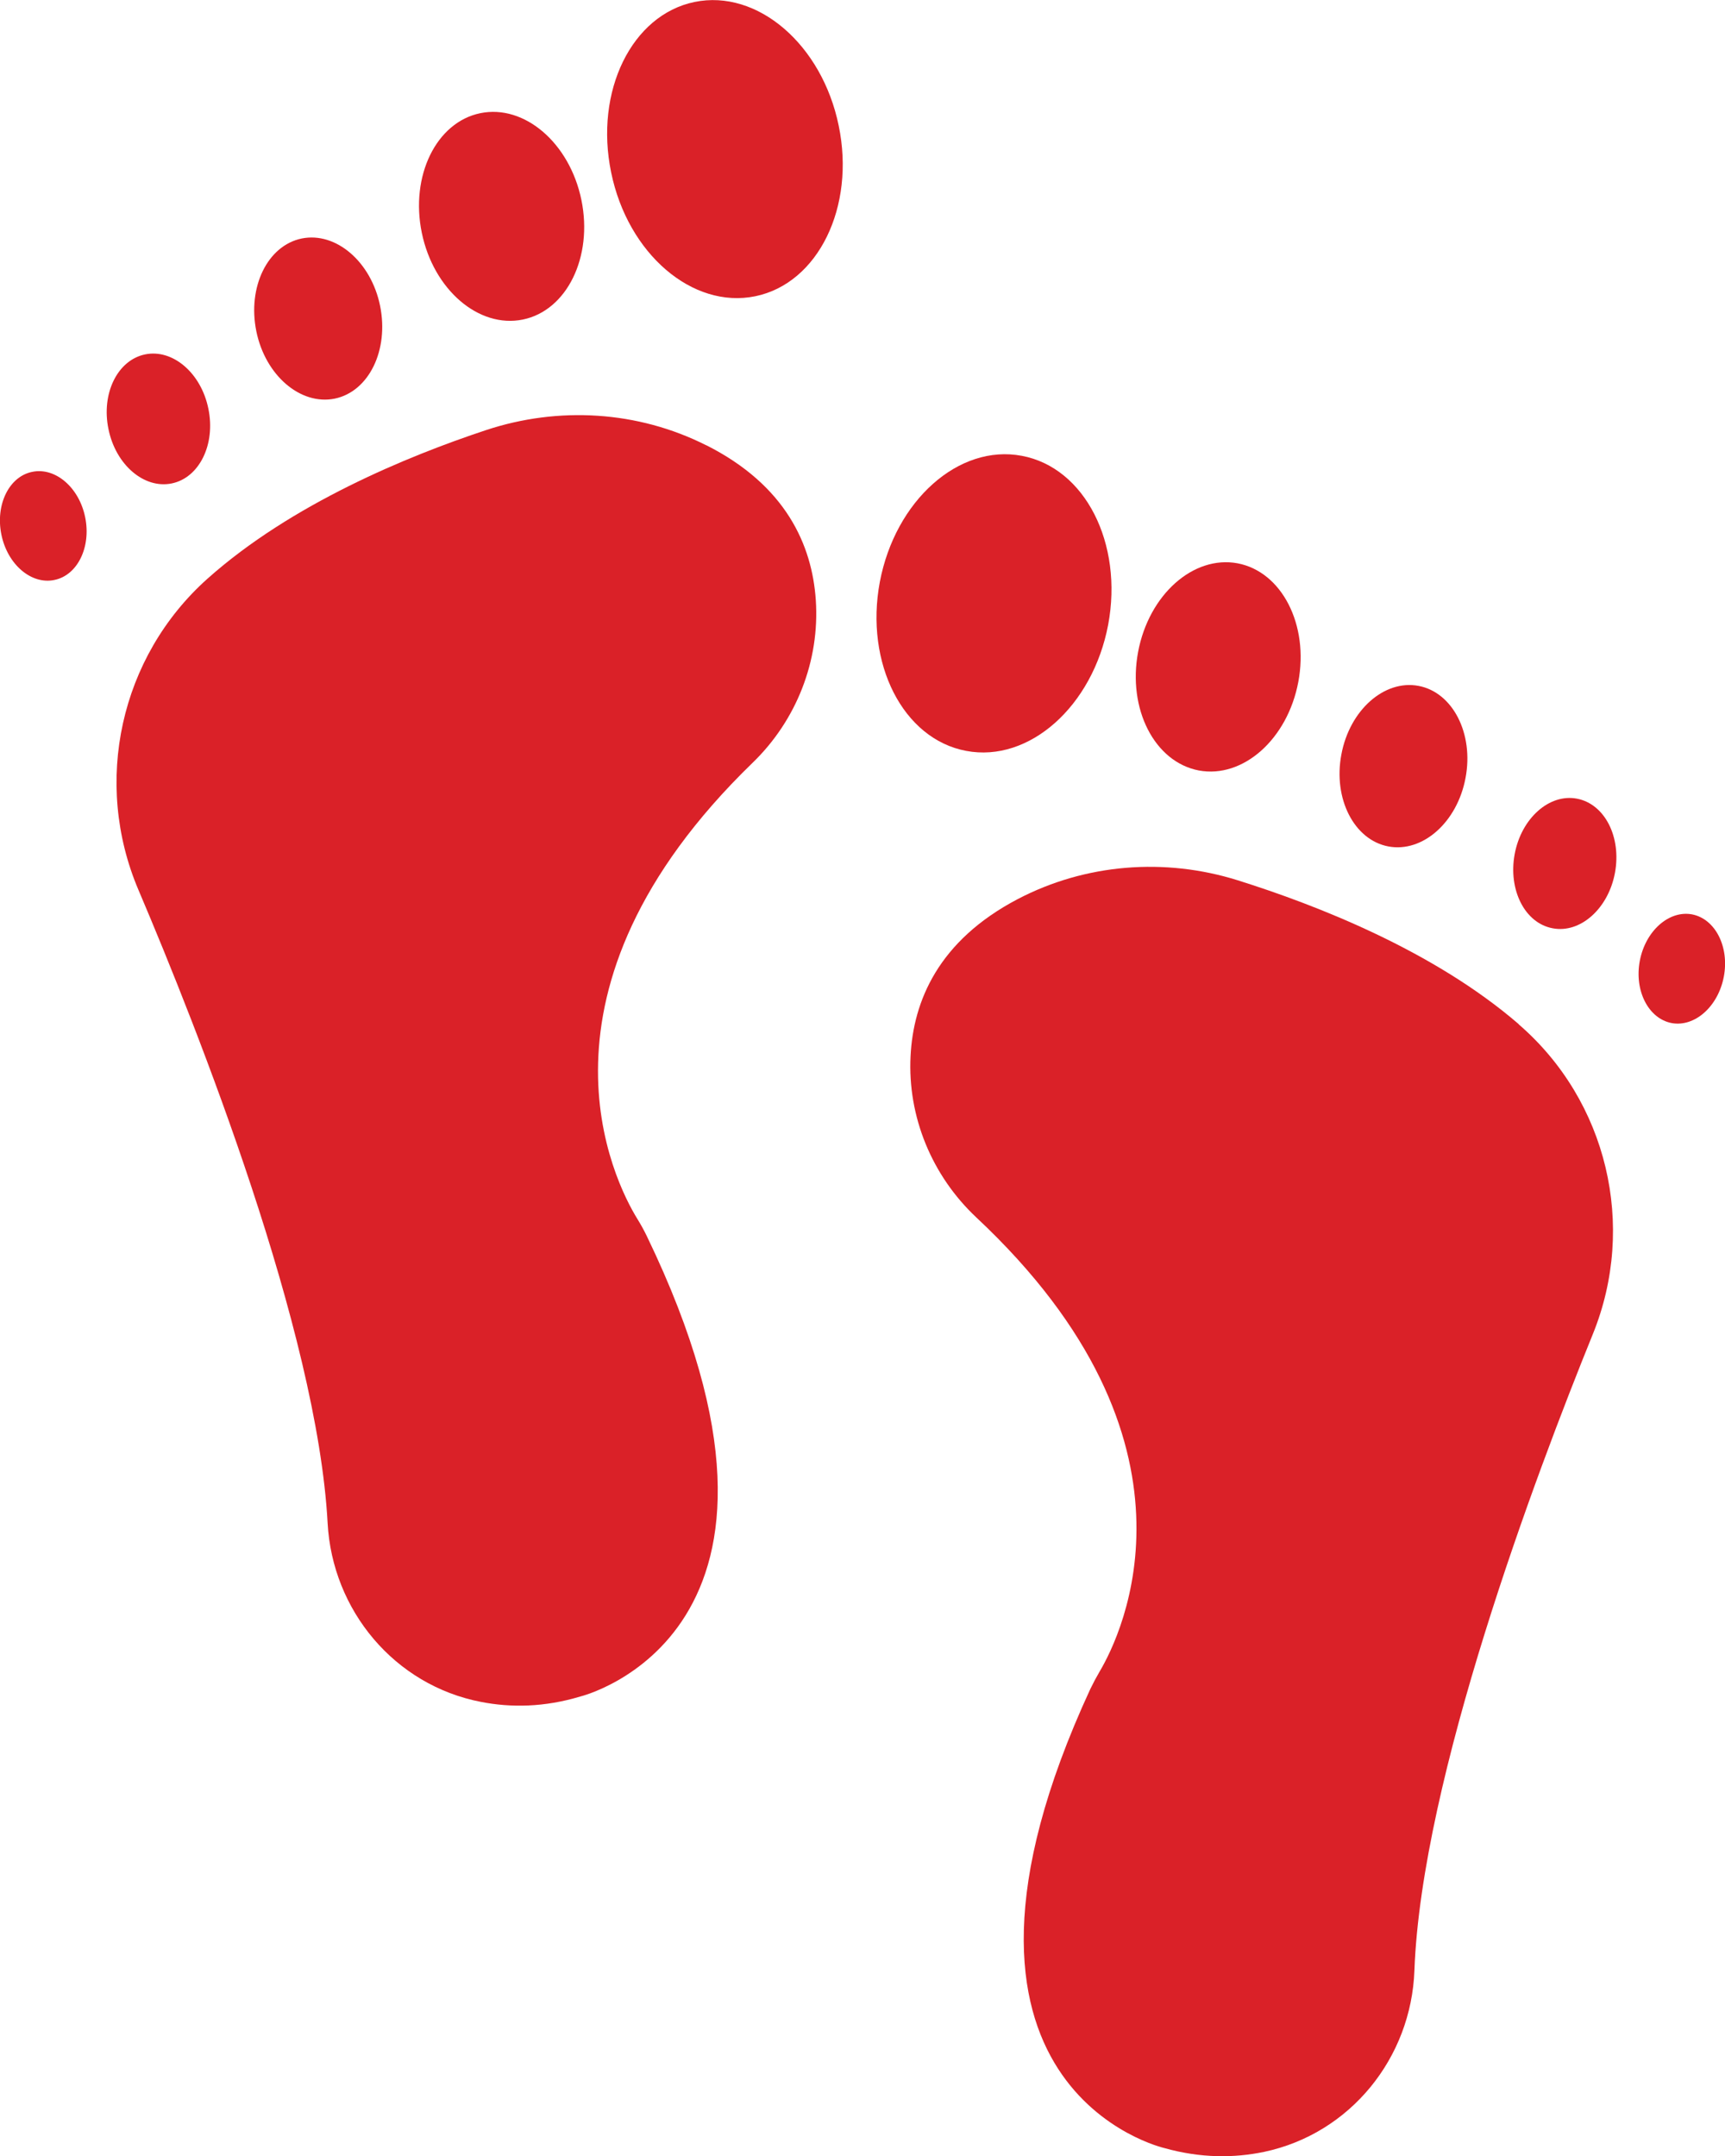 <?xml version="1.0" encoding="UTF-8"?>
<svg id="Layer_2" data-name="Layer 2" xmlns="http://www.w3.org/2000/svg" viewBox="0 0 88.09 110.13">
  <defs>
    <style>
      .cls-1 {
        fill: #da2128;
      }
    </style>
  </defs>
  <g id="Layer_1-2" data-name="Layer 1">
    <g>
      <path class="cls-1" d="M77.56,52.31c-4.35-3.76-10.34-6.09-14.35-7.35-3.73-1.17-7.78-.85-11.24.96-4.06,2.13-5.33,5.22-5.47,8.01-.16,3.1,1.09,6.12,3.36,8.25,12.24,11.46,7.42,21.29,6.3,23.18-.17.29-.33.59-.48.9-9.45,20.45,3.79,23.45,3.79,23.45,1.86.52,3.56.51,5.09.19,4.39-.93,7.51-4.79,7.67-9.27.36-9.8,6.18-25.27,9.11-32.49,2.25-5.54.74-11.92-3.79-15.83Z"/>
      <path class="cls-1" d="M49.34,38.35c3.22.61,6.46-2.28,7.25-6.44.78-4.16-1.19-8.03-4.41-8.63-3.22-.61-6.46,2.28-7.25,6.44-.78,4.16,1.19,8.03,4.41,8.63Z"/>
      <path class="cls-1" d="M61.22,39.35c2.26.42,4.53-1.6,5.08-4.52.55-2.92-.84-5.63-3.1-6.06-2.26-.42-4.53,1.6-5.08,4.52-.55,2.92.84,5.63,3.1,6.06Z"/>
      <path class="cls-1" d="M70.9,43.23c1.75.33,3.52-1.24,3.94-3.5.43-2.26-.65-4.37-2.4-4.7-1.75-.33-3.52,1.24-3.94,3.5-.43,2.26.65,4.37,2.4,4.7Z"/>
      <path class="cls-1" d="M80.53,40.79c-1.41-.27-2.84,1-3.18,2.83-.34,1.83.52,3.53,1.94,3.79,1.41.27,2.84-1,3.18-2.83.34-1.83-.52-3.52-1.94-3.79Z"/>
      <path class="cls-1" d="M86.41,46.7c-1.18-.22-2.38.84-2.67,2.37s.44,2.95,1.62,3.18c1.18.22,2.38-.84,2.67-2.37.29-1.53-.44-2.95-1.62-3.18Z"/>
      <path class="cls-1" d="M36.06,22.74c-3.49-1.76-7.54-2-11.25-.77-3.98,1.32-9.93,3.76-14.22,7.59-4.46,3.99-5.86,10.39-3.52,15.89,3.05,7.17,9.13,22.54,9.66,32.33.24,4.48,3.43,8.29,7.83,9.14,1.53.3,3.24.28,5.09-.28,0,0,13.18-3.22,3.38-23.51-.15-.31-.31-.6-.49-.89-1.15-1.87-6.14-11.62,5.9-23.29,2.23-2.16,3.43-5.2,3.22-8.31-.19-2.78-1.51-5.85-5.61-7.91Z"/>
      <path class="cls-1" d="M35.47.1c-3.21.66-5.12,4.56-4.26,8.71.85,4.15,4.15,6.98,7.36,6.32,3.21-.66,5.12-4.56,4.26-8.71-.85-4.15-4.15-6.98-7.36-6.32Z"/>
      <path class="cls-1" d="M26.7,16.32c2.25-.46,3.59-3.2,2.99-6.11-.6-2.91-2.91-4.89-5.16-4.43-2.25.46-3.59,3.2-2.99,6.11.6,2.91,2.91,4.89,5.16,4.43Z"/>
      <path class="cls-1" d="M17.09,20.36c1.75-.36,2.78-2.48,2.32-4.74-.46-2.26-2.26-3.79-4-3.44-1.75.36-2.78,2.48-2.32,4.74.46,2.26,2.26,3.79,4,3.44Z"/>
      <path class="cls-1" d="M8.77,24.69c1.41-.29,2.25-2,1.87-3.82-.37-1.82-1.82-3.06-3.23-2.77-1.41.29-2.25,2-1.87,3.82.37,1.82,1.82,3.06,3.23,2.77Z"/>
      <path class="cls-1" d="M1.64,24.1c-1.18.24-1.88,1.68-1.57,3.2.31,1.53,1.53,2.57,2.71,2.32,1.18-.24,1.88-1.68,1.57-3.2-.31-1.53-1.53-2.57-2.71-2.32Z"/>
    </g>
  </g>
</svg>